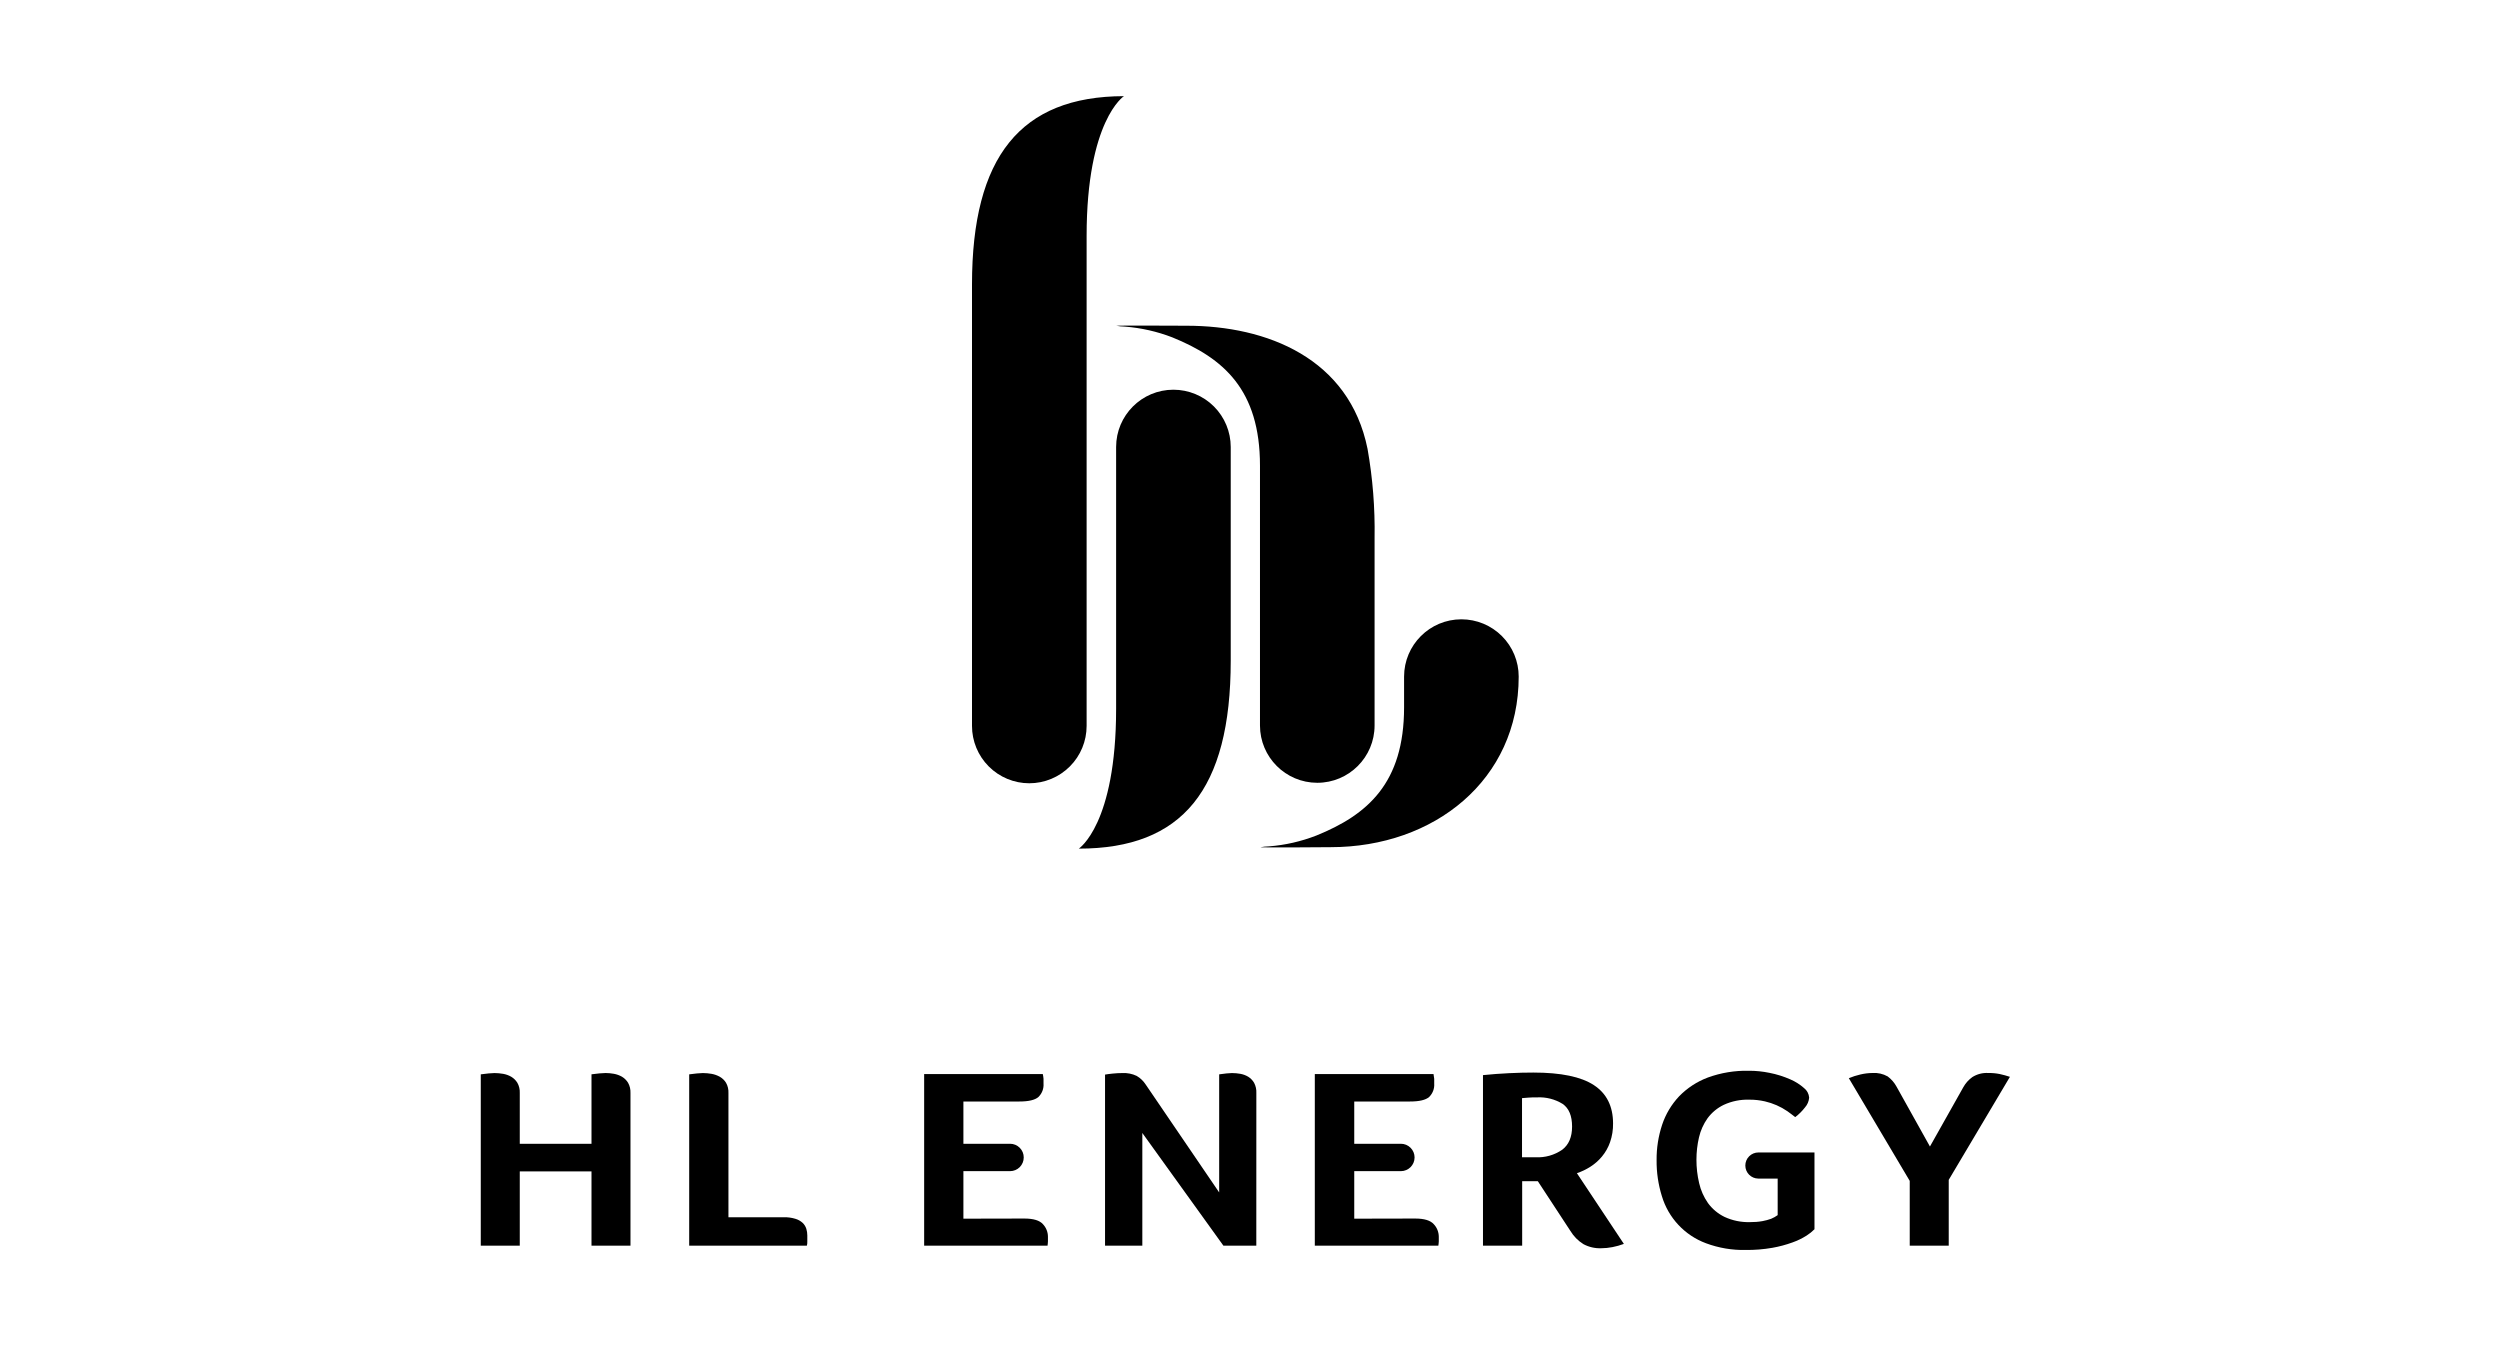 <?xml version="1.0" encoding="UTF-8"?>
<svg width="130px" height="70px" viewBox="0 0 130 70" version="1.1" xmlns="http://www.w3.org/2000/svg" xmlns:xlink="http://www.w3.org/1999/xlink">
    <title>logo / HLEnergy</title>
    <g id="logo-/-HLEnergy" stroke="none" stroke-width="1" fill="none" fill-rule="evenodd">
        <g id="logo_black" transform="translate(25, 5)" fill="#000000" fill-rule="nonzero">
            <path d="M2.028,54.476 L5.758,54.476 L5.758,50.864 C5.895,50.845 6.034,50.83 6.173,50.816 C6.311,50.803 6.418,50.797 6.498,50.797 C6.639,50.799 6.78,50.812 6.92,50.837 C7.068,50.863 7.211,50.915 7.342,50.989 C7.471,51.067 7.58,51.175 7.659,51.303 C7.75,51.465 7.793,51.65 7.785,51.835 L7.785,59.774 L5.758,59.774 L5.758,55.913 L2.028,55.913 L2.028,59.776 L2.7015293e-15,59.776 L2.7015293e-15,50.866 C0.139,50.847 0.274,50.832 0.407,50.818 C0.54,50.805 0.643,50.799 0.711,50.799 C0.863,50.8 1.014,50.813 1.163,50.839 C1.311,50.865 1.454,50.916 1.584,50.991 C1.714,51.068 1.823,51.176 1.903,51.305 C1.994,51.467 2.037,51.652 2.028,51.837 L2.028,54.476 Z" id="Path"></path>
            <path d="M12.879,58.297 L15.765,58.297 C15.966,58.292 16.166,58.319 16.358,58.377 C16.5,58.418 16.63,58.491 16.739,58.59 C16.827,58.675 16.892,58.781 16.929,58.898 C16.963,59.01 16.98,59.127 16.98,59.244 C16.98,59.333 16.98,59.434 16.98,59.563 C16.983,59.635 16.976,59.707 16.957,59.776 L10.838,59.776 L10.838,50.866 C10.977,50.847 11.112,50.832 11.245,50.818 C11.378,50.805 11.478,50.799 11.549,50.799 C11.7,50.8 11.851,50.813 11.999,50.839 C12.15,50.865 12.295,50.917 12.429,50.991 C12.562,51.067 12.674,51.175 12.754,51.305 C12.845,51.467 12.888,51.652 12.879,51.837 L12.879,58.297 Z" id="Path"></path>
            <path d="M28.265,58.364 C28.739,58.364 29.062,58.462 29.234,58.658 C29.4,58.835 29.493,59.068 29.493,59.31 C29.493,59.407 29.493,59.489 29.493,59.556 C29.493,59.622 29.481,59.696 29.472,59.776 L23.056,59.776 L23.056,50.853 L29.226,50.853 C29.244,50.933 29.256,51.015 29.263,51.098 C29.263,51.164 29.263,51.248 29.263,51.345 C29.283,51.606 29.185,51.863 28.996,52.045 C28.819,52.2 28.489,52.278 28.006,52.278 L25.097,52.278 L25.097,54.476 L27.523,54.476 C27.712,54.475 27.893,54.55 28.026,54.684 C28.16,54.817 28.235,54.998 28.234,55.187 L28.234,55.187 C28.235,55.376 28.16,55.557 28.027,55.691 C27.893,55.825 27.712,55.9 27.523,55.9 L25.097,55.9 L25.097,58.371 L28.265,58.364 Z" id="Path"></path>
            <path d="M40.328,59.776 L38.618,59.776 L34.401,53.915 L34.401,59.776 L32.462,59.776 L32.462,50.879 C32.561,50.86 32.694,50.843 32.861,50.826 C33.029,50.808 33.197,50.799 33.365,50.799 C33.62,50.786 33.874,50.836 34.105,50.946 C34.296,51.057 34.458,51.212 34.578,51.398 L38.397,57.006 L38.397,50.866 C38.534,50.847 38.663,50.832 38.777,50.818 C38.871,50.807 38.965,50.801 39.059,50.799 C39.207,50.799 39.355,50.813 39.502,50.839 C39.645,50.865 39.783,50.916 39.908,50.991 C40.034,51.07 40.138,51.177 40.213,51.305 C40.299,51.469 40.34,51.653 40.33,51.837 L40.328,59.776 Z" id="Path"></path>
            <path d="M48.587,58.364 C49.062,58.364 49.383,58.462 49.556,58.658 C49.723,58.834 49.816,59.068 49.817,59.31 C49.817,59.407 49.817,59.489 49.817,59.556 C49.817,59.622 49.803,59.696 49.794,59.776 L43.37,59.776 L43.37,50.853 L49.543,50.853 C49.559,50.934 49.571,51.016 49.579,51.098 C49.579,51.164 49.579,51.248 49.579,51.345 C49.598,51.606 49.501,51.862 49.313,52.045 C49.134,52.2 48.803,52.278 48.32,52.278 L45.421,52.278 L45.421,54.476 L47.845,54.476 C48.034,54.475 48.215,54.55 48.349,54.684 C48.483,54.817 48.558,54.998 48.558,55.187 L48.558,55.187 C48.558,55.581 48.239,55.9 47.845,55.9 L45.421,55.9 L45.421,58.371 L48.587,58.364 Z" id="Path"></path>
            <path d="M58.879,53.41 C58.885,53.744 58.833,54.078 58.723,54.394 C58.628,54.666 58.485,54.919 58.301,55.141 C58.128,55.35 57.923,55.529 57.694,55.674 C57.477,55.812 57.243,55.924 56.999,56.006 L59.441,59.683 C59.249,59.755 59.05,59.811 58.848,59.85 C58.654,59.889 58.456,59.908 58.257,59.909 C57.938,59.92 57.621,59.847 57.339,59.696 C57.061,59.523 56.827,59.285 56.658,59.004 L54.966,56.421 L54.153,56.421 L54.153,59.776 L52.115,59.776 L52.115,50.906 C52.56,50.86 53.012,50.828 53.476,50.805 C53.94,50.782 54.36,50.773 54.735,50.773 C56.167,50.773 57.215,50.99 57.879,51.425 C58.543,51.86 58.876,52.521 58.879,53.41 Z M56.748,53.582 C56.748,53.024 56.585,52.631 56.259,52.404 C55.861,52.158 55.396,52.039 54.928,52.064 C54.752,52.064 54.598,52.064 54.47,52.077 L54.145,52.103 L54.145,55.177 L54.841,55.177 C55.338,55.205 55.829,55.067 56.238,54.784 C56.578,54.524 56.748,54.124 56.748,53.582 Z" id="Shape"></path>
            <path d="M65.757,55.607 L65.757,55.607 C65.757,55.427 65.828,55.254 65.956,55.127 C66.084,54.999 66.257,54.928 66.437,54.928 L69.353,54.928 L69.353,58.921 C69.228,59.046 69.089,59.158 68.939,59.253 C68.711,59.397 68.467,59.515 68.213,59.605 C67.872,59.729 67.521,59.823 67.163,59.886 C66.709,59.965 66.248,60.003 65.787,59.998 C65.079,60.015 64.375,59.896 63.711,59.649 C62.604,59.237 61.755,58.33 61.417,57.198 C61.229,56.593 61.137,55.962 61.143,55.328 C61.137,54.701 61.235,54.078 61.432,53.484 C61.615,52.935 61.916,52.432 62.312,52.01 C62.732,51.577 63.243,51.243 63.808,51.031 C64.49,50.783 65.212,50.664 65.937,50.68 C66.299,50.678 66.659,50.715 67.013,50.788 C67.389,50.861 67.756,50.977 68.106,51.132 C68.363,51.243 68.6,51.394 68.81,51.579 C68.965,51.7 69.062,51.881 69.076,52.077 C69.061,52.265 68.986,52.443 68.861,52.584 C68.714,52.775 68.543,52.945 68.352,53.09 C68.232,52.991 68.097,52.9 67.945,52.784 C67.59,52.541 67.193,52.367 66.774,52.271 C66.509,52.211 66.239,52.181 65.968,52.183 C65.509,52.168 65.054,52.259 64.637,52.451 C64.303,52.611 64.013,52.851 63.793,53.149 C63.581,53.448 63.43,53.785 63.348,54.141 C63.259,54.522 63.215,54.911 63.215,55.301 C63.214,55.713 63.261,56.124 63.356,56.525 C63.44,56.896 63.596,57.246 63.814,57.558 C64.037,57.864 64.332,58.112 64.673,58.278 C65.089,58.471 65.545,58.564 66.004,58.55 C66.222,58.553 66.44,58.536 66.654,58.497 C66.805,58.469 66.954,58.429 67.099,58.377 C67.219,58.327 67.334,58.263 67.439,58.187 L67.439,56.286 L66.432,56.286 C66.058,56.284 65.757,55.98 65.757,55.607 Z" id="Path"></path>
            <path d="M76.334,56.352 L76.334,59.774 L74.306,59.774 L74.306,56.406 L71.139,51.066 C71.331,50.986 71.529,50.922 71.732,50.875 C71.94,50.825 72.153,50.798 72.367,50.796 C72.643,50.776 72.918,50.838 73.159,50.974 C73.352,51.118 73.511,51.302 73.625,51.514 L75.357,54.619 L77.089,51.541 C77.205,51.33 77.367,51.148 77.562,51.008 C77.809,50.852 78.099,50.778 78.391,50.796 C78.589,50.793 78.788,50.81 78.982,50.849 C79.163,50.888 79.341,50.937 79.516,50.995 L76.334,56.352 Z" id="Path"></path>
            <path d="M40.532,39.059 C40.683,39.03 40.836,39.014 40.99,39.011 C41.833,38.945 42.662,38.755 43.45,38.448 C46.111,37.369 48.012,35.726 48.012,31.781 L48.012,30.185 C48.012,28.538 49.347,27.204 50.993,27.204 L50.993,27.204 C51.784,27.204 52.542,27.518 53.1,28.077 C53.659,28.636 53.973,29.394 53.972,30.185 L53.972,30.185 C53.972,35.559 49.575,39.053 44.195,39.053 C44.195,39.059 40.532,39.076 40.532,39.059 Z" id="Path"></path>
            <path d="M33.04,11.938 C33.192,11.967 33.346,11.982 33.5,11.984 C34.341,12.05 35.169,12.238 35.956,12.541 C38.618,13.621 40.519,15.265 40.519,19.21 L40.519,32.724 C40.519,34.37 41.852,35.704 43.498,35.705 L43.498,35.705 C45.144,35.705 46.478,34.371 46.478,32.724 L46.478,22.964 C46.504,21.417 46.382,19.87 46.113,18.345 C45.163,13.634 40.889,11.938 36.701,11.938 C36.705,11.938 33.04,11.921 33.04,11.938 Z" id="Path"></path>
            <path d="M38.998,29.352 L38.998,18.244 C38.998,17.454 38.684,16.696 38.125,16.137 C37.566,15.578 36.807,15.265 36.017,15.265 L36.017,15.265 C34.372,15.265 33.038,16.599 33.038,18.244 L33.038,31.857 C33.038,37.876 31.097,39.129 31.097,39.129 L31.097,39.129 C36.477,39.129 38.998,36.078 38.998,29.352 Z" id="Path"></path>
            <path d="M25.544,9.788 L25.544,32.745 C25.543,33.536 25.856,34.295 26.415,34.855 C26.973,35.415 27.732,35.73 28.523,35.73 L28.523,35.73 C29.314,35.73 30.073,35.415 30.632,34.855 C31.191,34.296 31.505,33.537 31.504,32.745 L31.504,7.271 C31.504,1.253 33.445,5.40305859e-15 33.445,5.40305859e-15 L33.445,5.40305859e-15 C28.065,0.011 25.544,3.16 25.544,9.788 Z" id="Path"></path>
        </g>
    </g>
</svg>